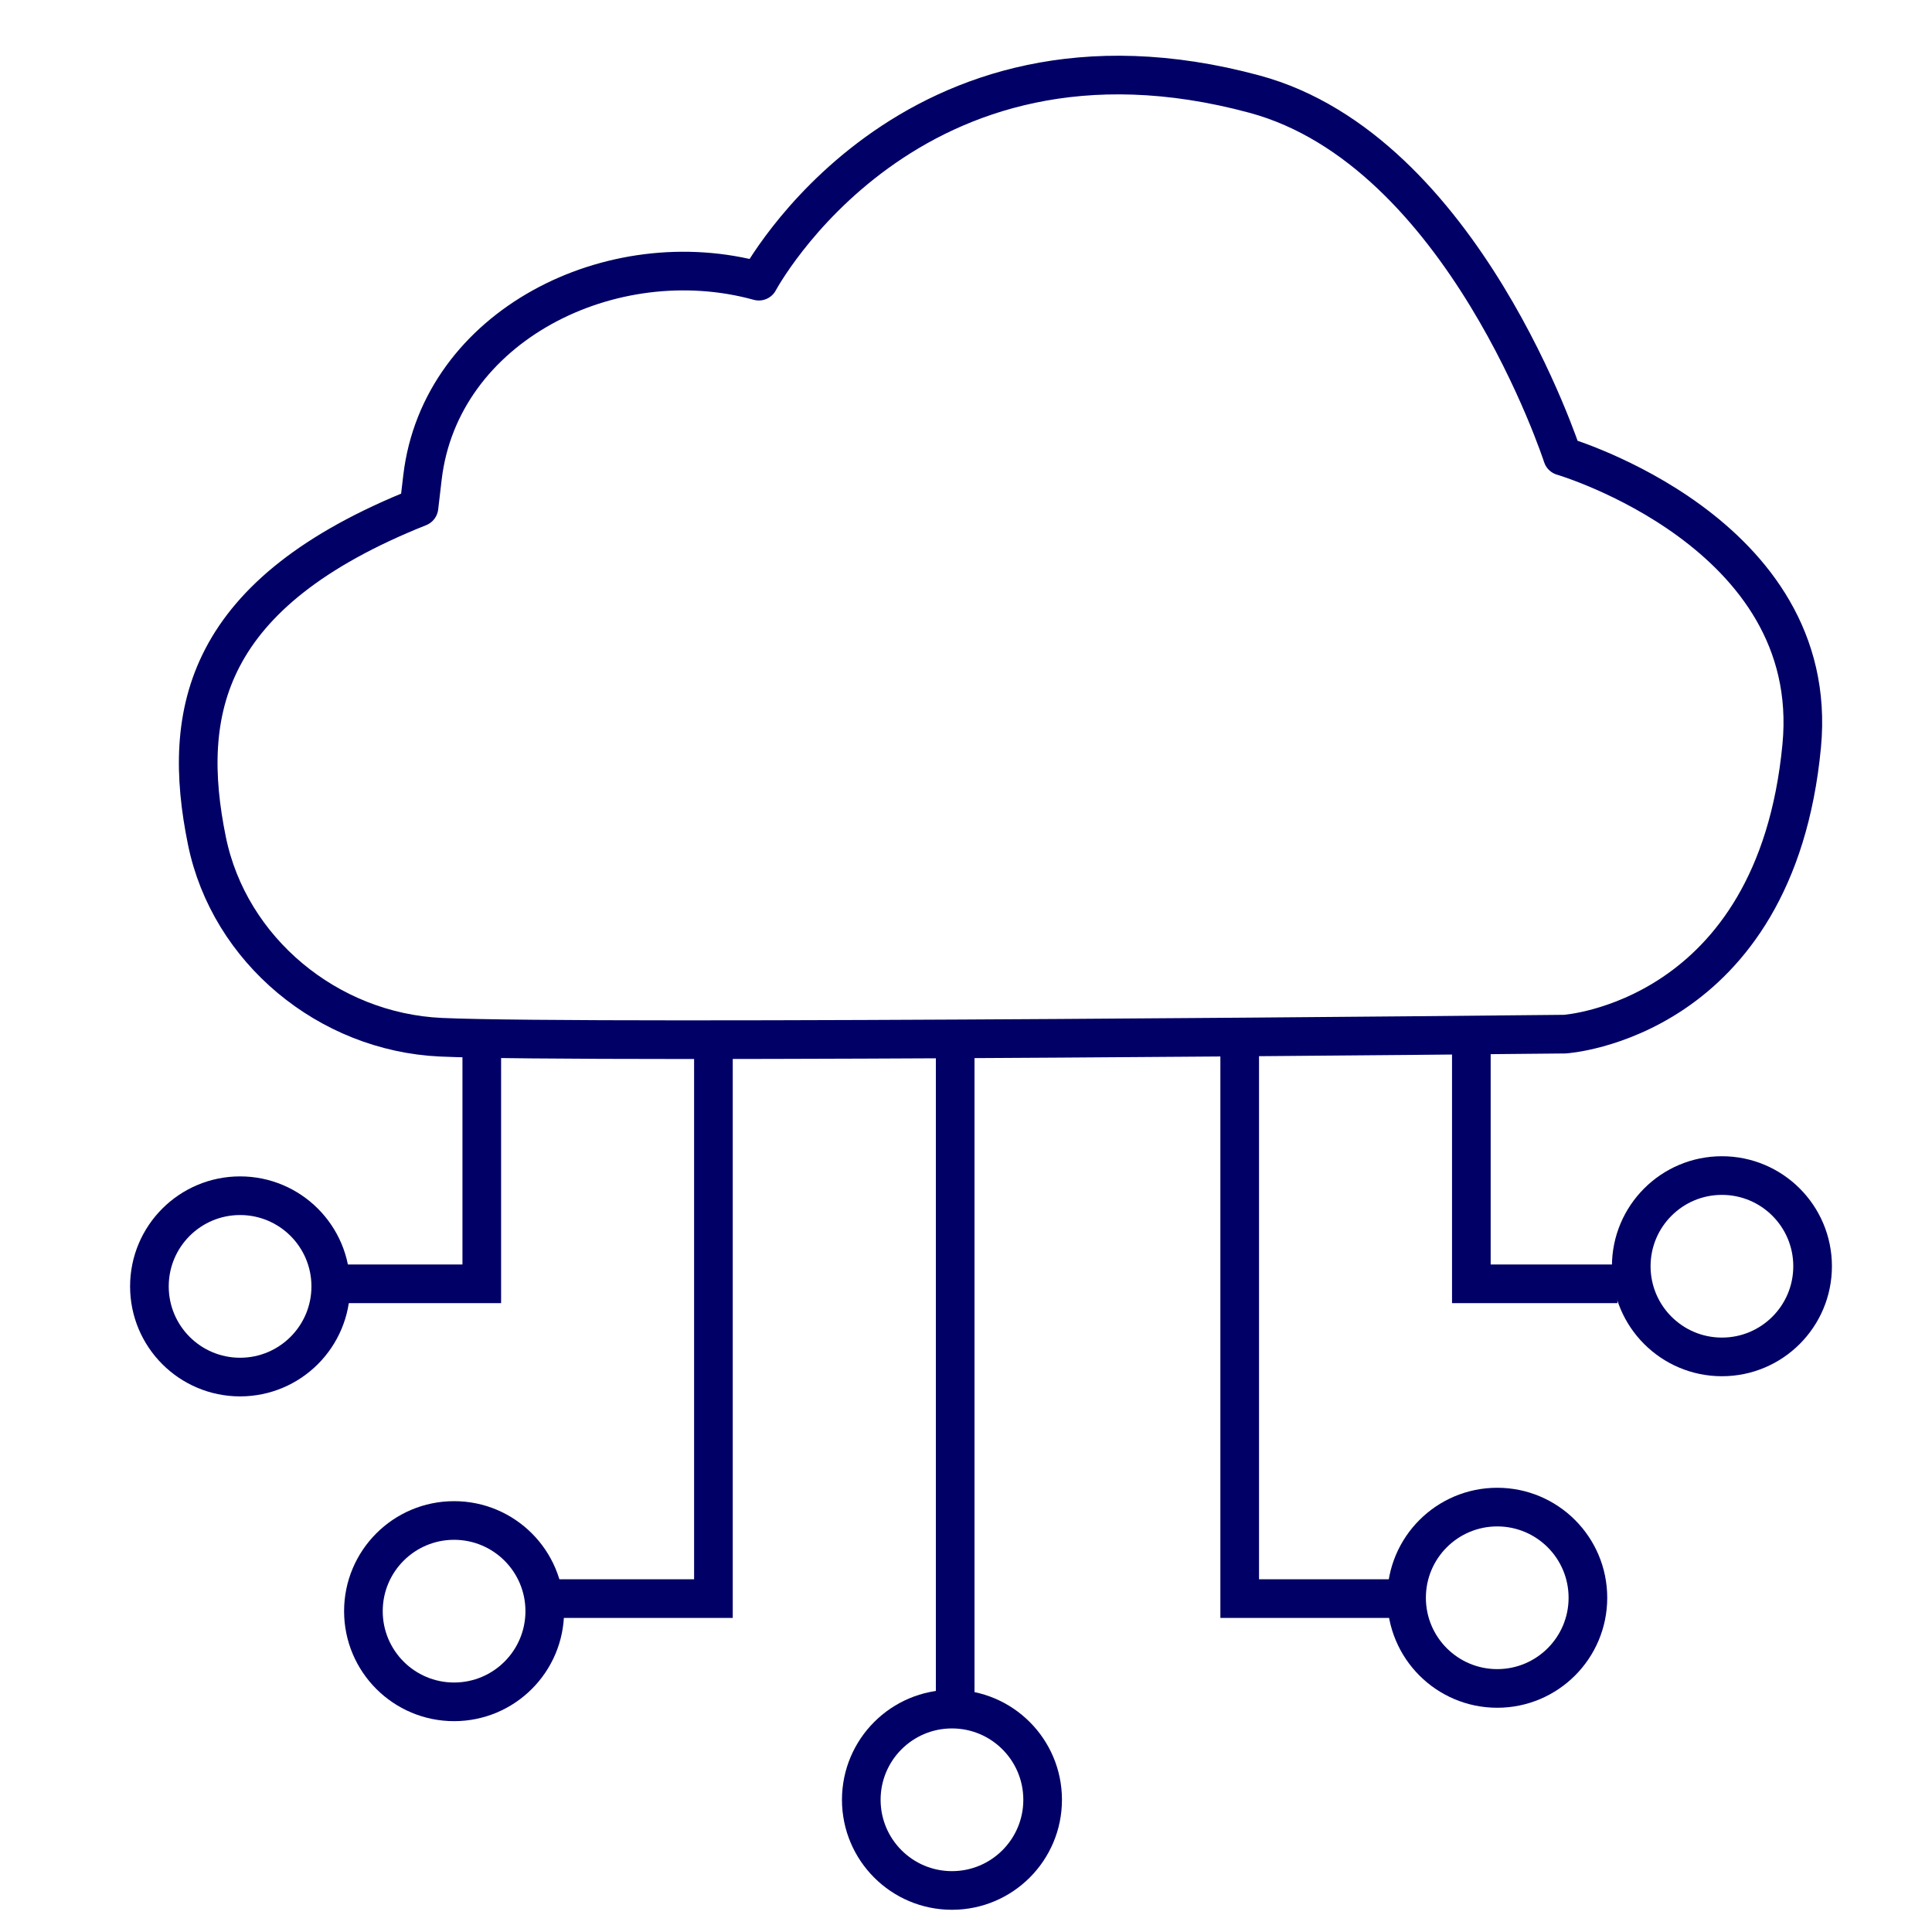 <?xml version="1.0" encoding="UTF-8"?> <svg xmlns="http://www.w3.org/2000/svg" id="Layer_1" viewBox="0 0 300 300"><defs><style> .cls-1 { stroke-miterlimit: 10; } .cls-1, .cls-2 { fill: none; stroke: #006; stroke-width: 6px; } .cls-2 { stroke-linecap: round; stroke-linejoin: round; } </style></defs><polyline class="cls-1" points="74.81 161.04 74.81 199.35 52.14 199.35"></polyline><polyline class="cls-1" points="110.78 161.04 110.78 248.23 84.59 248.23"></polyline><polyline class="cls-1" points="228.47 161.04 228.47 199.35 251.15 199.35"></polyline><polyline class="cls-1" points="218.7 248.23 192.5 248.23 192.5 159.08"></polyline><line class="cls-1" x1="148.32" y1="159.47" x2="148.32" y2="266.61"></line><circle class="cls-1" cx="37.28" cy="199.75" r="14.08"></circle><circle class="cls-1" cx="70.51" cy="250.18" r="14.08"></circle><circle class="cls-1" cx="267.38" cy="196.62" r="14.08"></circle><circle class="cls-1" cx="232.49" cy="248.1" r="14.08"></circle><circle class="cls-1" cx="147.82" cy="279.47" r="14.08"></circle><path class="cls-2" d="M242.98,160.58s32.74-2.07,36.79-44.78c3.15-33.16-37.15-44.97-37.15-44.97,0,0-15.36-47.44-47.81-56.21C141.07.09,117.83,43.66,117.83,43.66c-22.85-6.31-49.46,6.94-52.23,30.49l-.54,4.61h0c-33.27,13.28-37.05,31.63-32.93,51.8,3.47,16.99,18.82,29.7,36.32,30.5,23.72,1.08,174.52-.48,174.52-.48Z"></path></svg> 